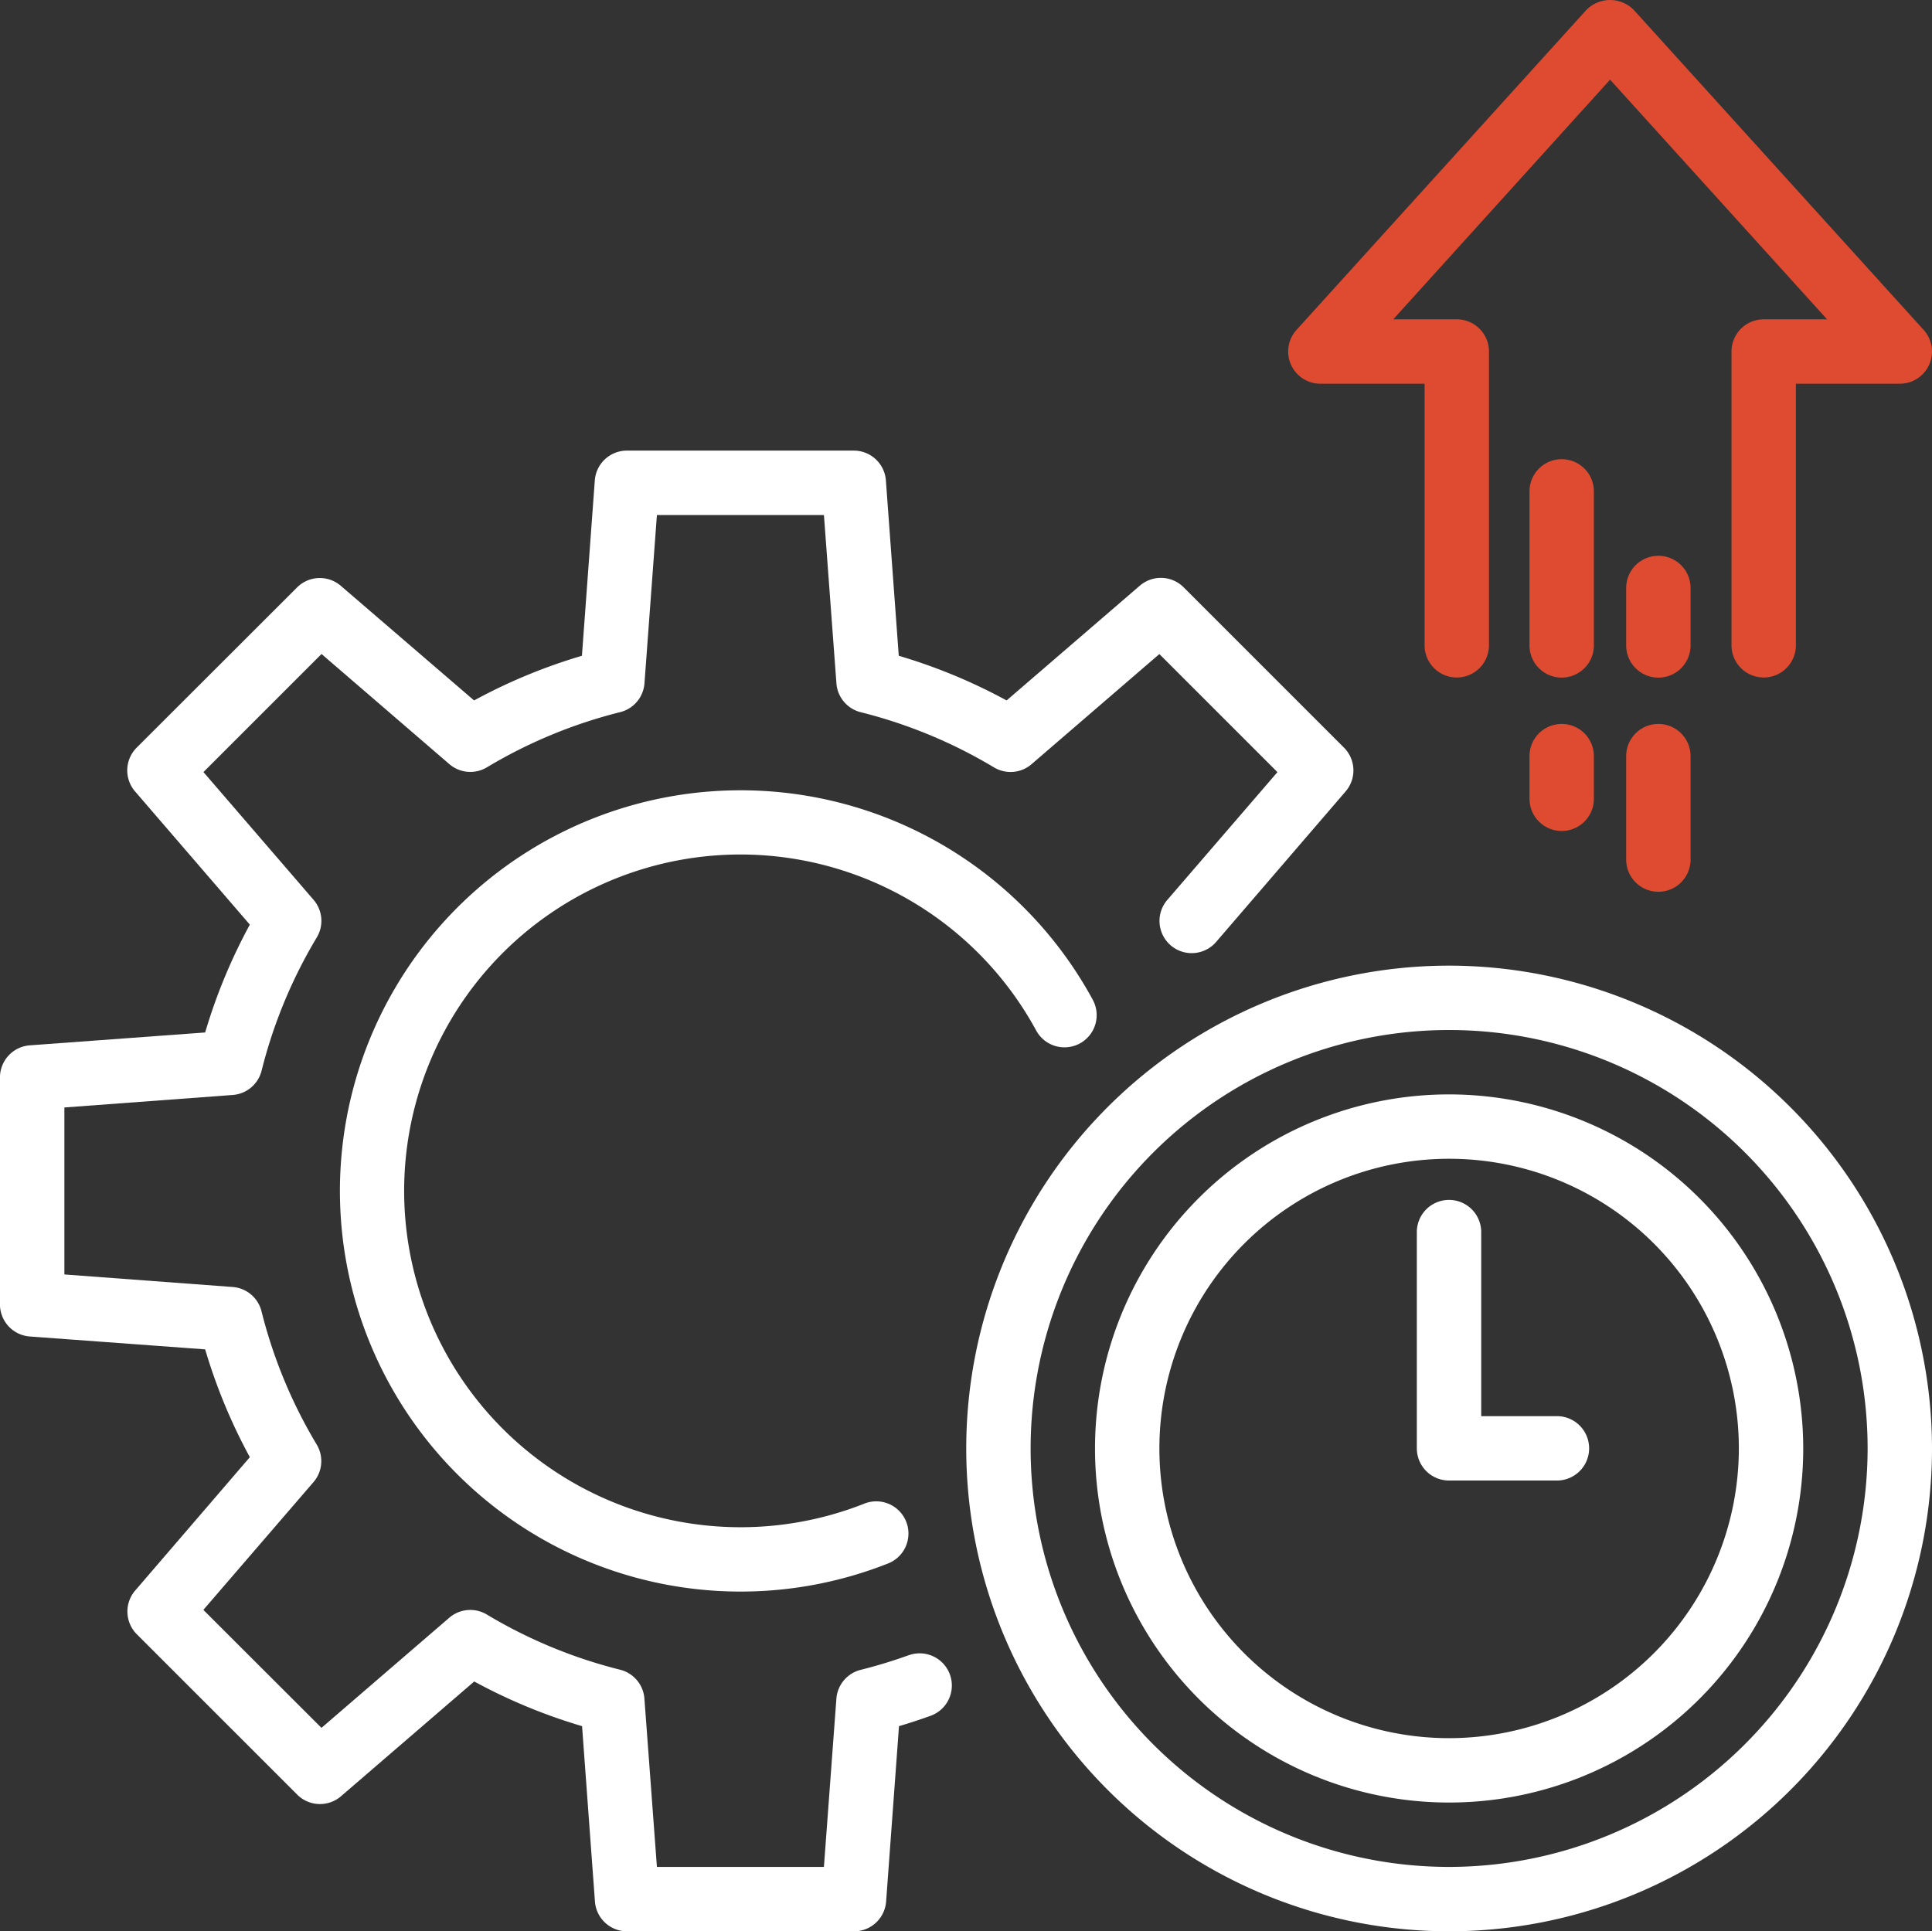 <svg xmlns="http://www.w3.org/2000/svg" width="60.015" height="60" viewBox="0 0 60.015 60">
  <rect x="0" y="0" width="60.015" height="60" fill="#333333" stroke="none"/>
  <g id="productivity_17164814" transform="translate(-2 -2.015)">
    <path id="Path_383264" data-name="Path 383264" d="M25,28.551a10.458,10.458,0,0,1,9.184,5.469,1,1,0,0,0,1.757-.956,12.447,12.447,0,1,0-6.377,17.52,1,1,0,1,0-.734-1.86A10.45,10.45,0,1,1,25,28.551Z" transform="translate(0.004 0.011)" fill="#fff"/>
    <path id="Path_383265" data-name="Path 383265" d="M30.235,53.42a15.432,15.432,0,0,1-1.5.458,1,1,0,0,0-.754.9L27.594,60H22.406l-.388-5.226a1,1,0,0,0-.754-.9,15.224,15.224,0,0,1-4.141-1.715,1,1,0,0,0-1.167.1l-3.97,3.421L8.317,52.015l3.421-3.97a1,1,0,0,0,.1-1.167,15.224,15.224,0,0,1-1.715-4.141,1,1,0,0,0-.9-.754L4,41.594V36.406l5.226-.388a1,1,0,0,0,.9-.754,15.224,15.224,0,0,1,1.715-4.141,1,1,0,0,0-.1-1.167l-3.421-3.97,3.668-3.668,3.97,3.421a1,1,0,0,0,1.167.1,15.224,15.224,0,0,1,4.141-1.715,1,1,0,0,0,.754-.9L22.406,18h5.188l.388,5.226a1,1,0,0,0,.754.9,15.224,15.224,0,0,1,4.141,1.715,1,1,0,0,0,1.167-.1l3.97-3.421,3.668,3.668-3.421,3.97a1,1,0,1,0,1.516,1.306L43.8,26.587a1,1,0,0,0-.051-1.36l-4.981-4.981a1,1,0,0,0-1.36-.051l-4.139,3.566a17.186,17.186,0,0,0-3.35-1.388l-.4-5.448a1,1,0,0,0-1-.926H21.477a1,1,0,0,0-1,.926l-.4,5.448a17.186,17.186,0,0,0-3.35,1.388L12.587,20.2a1,1,0,0,0-1.36.051L6.246,25.227a1,1,0,0,0-.051,1.36l3.566,4.139a17.186,17.186,0,0,0-1.388,3.35l-5.448.4a1,1,0,0,0-.926,1v7.045a1,1,0,0,0,.926,1l5.448.4a17.186,17.186,0,0,0,1.388,3.35L6.2,51.413a1,1,0,0,0,.051,1.36l4.981,4.981a1,1,0,0,0,1.36.051l4.139-3.566a17.186,17.186,0,0,0,3.35,1.388l.4,5.448a1,1,0,0,0,1,.926h7.045a1,1,0,0,0,1-.926l.4-5.448q.5-.148.993-.326a1,1,0,0,0-.682-1.88Z" transform="translate(0 0.015)" fill="#fff"/>
    <path id="Path_383266" data-name="Path 383266" d="M43.01,13.936h3.228v8.127a1,1,0,1,0,2,0V12.936a1,1,0,0,0-1-1H45.264L52,4.49l6.741,7.446H56.772a1,1,0,0,0-1,1v9.127a1,1,0,1,0,2,0V13.936H61a1,1,0,0,0,.741-1.671l-9-9.936a1.033,1.033,0,0,0-1.482,0l-9,9.936a1,1,0,0,0,.741,1.671Z" transform="translate(0.015)" fill="#df4b31"/>
    <path id="Path_383267" data-name="Path 383267" d="M54.5,20.277a1,1,0,1,0-2,0v1.785a1,1,0,0,0,2,0Z" transform="translate(0.015 0.005)" fill="#df4b31"/>
    <path id="Path_383268" data-name="Path 383268" d="M51.5,17.277a1,1,0,1,0-2,0v4.785a1,1,0,0,0,2,0Z" transform="translate(0.012 0.004)" fill="#df4b31"/>
    <path id="Path_383269" data-name="Path 383269" d="M50.5,24.5a1,1,0,0,0-1,1v1.325a1,1,0,1,0,2,0V25.5A1,1,0,0,0,50.5,24.5Z" transform="translate(0.012 0.006)" fill="#df4b31"/>
    <path id="Path_383270" data-name="Path 383270" d="M53.5,24.5a1,1,0,0,0-1,1v3.214a1,1,0,1,0,2,0V25.5A1,1,0,0,0,53.5,24.5Z" transform="translate(0.015 0.006)" fill="#df4b31"/>
    <path id="Path_383271" data-name="Path 383271" d="M47,32A15,15,0,1,0,62,47,15.017,15.017,0,0,0,47,32Zm0,28A13,13,0,1,1,60,47,13.014,13.014,0,0,1,47,60Z" transform="translate(0.015 0.015)" fill="#fff"/>
    <path id="Path_383272" data-name="Path 383272" d="M47,36A11,11,0,1,0,58,47,11.012,11.012,0,0,0,47,36Zm0,20a9,9,0,1,1,9-9A9.01,9.01,0,0,1,47,56Z" transform="translate(0.015 0.015)" fill="#fff"/>
    <path id="Path_383273" data-name="Path 383273" d="M50.352,46H48V40.282a1,1,0,1,0-2,0V47a1,1,0,0,0,1,1h3.352a1,1,0,0,0,0-2Z" transform="translate(0.012 0.011)" fill="#fff"/>
  </g>
</svg>
